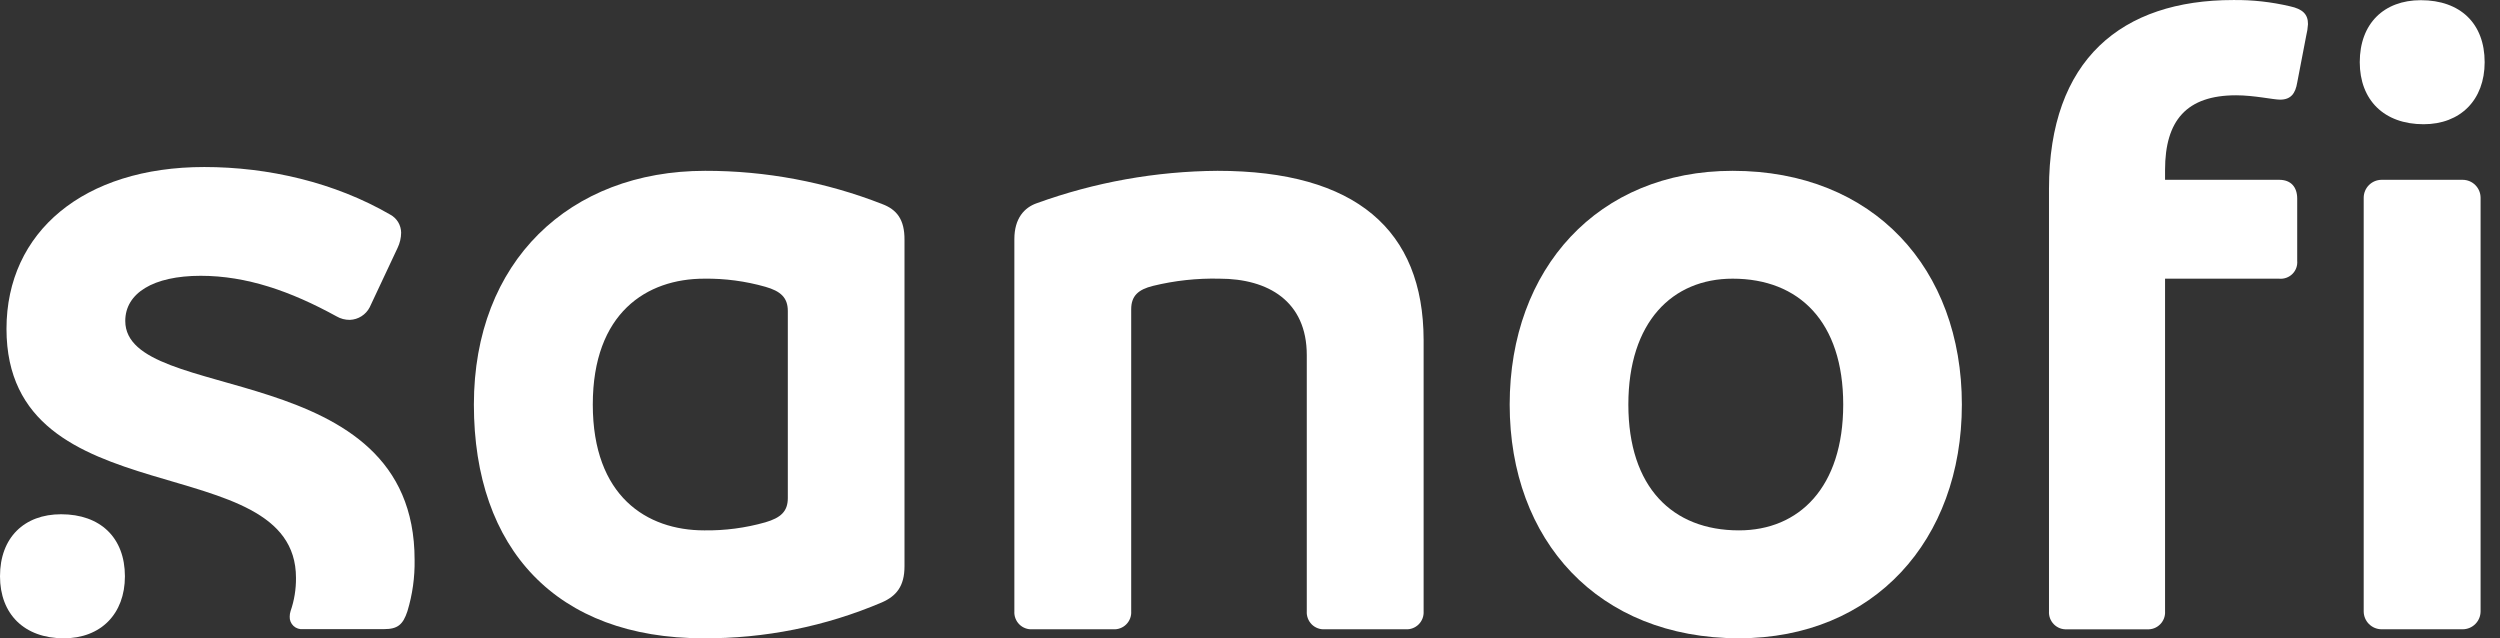 <svg width="94" height="24" viewBox="0 0 94 24" fill="none" xmlns="http://www.w3.org/2000/svg">
<rect x="0" y="0" width="94" height="24" fill="#333333" stroke="none"/>
<path d="M33.172 7.673C31.05 6.843 28.791 6.419 26.513 6.423C21.408 6.423 17.818 9.837 17.818 15.211C17.818 20.653 20.935 23.999 26.438 23.999C28.749 24.015 31.038 23.555 33.164 22.648C33.703 22.411 34.009 22.039 34.009 21.296V9.025C34.017 8.247 33.712 7.876 33.172 7.673ZM29.622 18.727C29.622 19.234 29.351 19.47 28.777 19.639C28.03 19.851 27.256 19.953 26.48 19.942C24.316 19.942 22.289 18.658 22.289 15.211C22.289 11.764 24.316 10.478 26.48 10.478C27.257 10.468 28.03 10.571 28.777 10.783C29.351 10.947 29.622 11.189 29.622 11.696V18.727Z" fill="white"/>
<path d="M4.71 12.068C4.71 11.026 5.758 10.37 7.546 10.37C9.27 10.37 10.925 10.946 12.65 11.893C12.803 11.983 12.979 12.03 13.157 12.027C13.311 12.021 13.462 11.974 13.592 11.891C13.723 11.808 13.829 11.692 13.9 11.555L14.948 9.323C15.035 9.144 15.081 8.947 15.083 8.748C15.081 8.609 15.043 8.473 14.972 8.355C14.901 8.236 14.799 8.138 14.677 8.072C12.582 6.856 10.084 6.28 7.681 6.28C3.151 6.28 0.244 8.715 0.244 12.365C0.244 19.531 11.129 16.757 11.129 21.727C11.133 22.153 11.065 22.577 10.925 22.979C10.905 23.044 10.894 23.112 10.893 23.181C10.889 23.247 10.9 23.313 10.925 23.374C10.95 23.435 10.988 23.491 11.036 23.536C11.084 23.581 11.142 23.615 11.205 23.635C11.268 23.656 11.334 23.663 11.4 23.655H14.441C14.948 23.655 15.152 23.491 15.32 22.979C15.509 22.354 15.6 21.704 15.589 21.052C15.593 13.385 4.71 15.233 4.71 12.068Z" fill="white"/>
<path d="M45.778 6.423C43.461 6.439 41.163 6.851 38.985 7.64C38.511 7.804 38.14 8.214 38.14 8.992V22.985C38.134 23.076 38.148 23.166 38.18 23.25C38.212 23.335 38.262 23.412 38.326 23.476C38.389 23.54 38.466 23.589 38.551 23.621C38.635 23.653 38.726 23.667 38.816 23.661H41.857C41.947 23.667 42.038 23.653 42.122 23.621C42.207 23.589 42.284 23.54 42.347 23.476C42.411 23.412 42.461 23.335 42.493 23.25C42.525 23.166 42.539 23.076 42.533 22.985V11.628C42.533 11.121 42.804 10.885 43.353 10.749C44.171 10.549 45.012 10.458 45.854 10.478C47.679 10.478 49.135 11.323 49.135 13.352V22.985C49.129 23.076 49.143 23.166 49.175 23.25C49.207 23.335 49.256 23.412 49.32 23.476C49.384 23.54 49.461 23.589 49.545 23.621C49.63 23.653 49.72 23.667 49.81 23.661H52.852C52.942 23.667 53.033 23.653 53.117 23.621C53.202 23.589 53.278 23.54 53.342 23.476C53.406 23.412 53.456 23.335 53.488 23.25C53.52 23.166 53.533 23.076 53.528 22.985V12.777C53.518 8.654 50.983 6.423 45.778 6.423Z" fill="white"/>
<path d="M65.147 6.423C60.078 6.423 56.764 10.107 56.764 15.211C56.764 20.315 60.078 23.999 65.385 23.999C70.454 23.999 73.766 20.315 73.766 15.211C73.766 10.107 70.454 6.423 65.147 6.423ZM65.385 19.942C62.883 19.942 61.226 18.32 61.226 15.211C61.226 12.102 62.883 10.478 65.147 10.478C67.648 10.478 69.305 12.101 69.305 15.211C69.305 18.322 67.648 19.942 65.385 19.942Z" fill="white"/>
<path d="M92.594 6.761H89.551C89.178 6.761 88.875 7.063 88.875 7.437V22.985C88.875 23.359 89.178 23.661 89.551 23.661H92.594C92.967 23.661 93.27 23.359 93.27 22.985V7.437C93.27 7.063 92.967 6.761 92.594 6.761Z" fill="white"/>
<path d="M86.105 0.237C85.406 0.072 84.69 -0.007 83.972 0.001C79.78 0.001 77.042 2.232 77.042 7.099V22.986C77.037 23.076 77.05 23.166 77.082 23.251C77.115 23.335 77.164 23.412 77.228 23.476C77.292 23.54 77.369 23.59 77.453 23.622C77.538 23.654 77.628 23.667 77.718 23.662H80.73C80.82 23.667 80.911 23.654 80.995 23.622C81.08 23.59 81.156 23.54 81.22 23.476C81.284 23.412 81.334 23.335 81.366 23.251C81.398 23.166 81.412 23.076 81.406 22.986V10.479H85.699C85.79 10.487 85.882 10.475 85.967 10.444C86.053 10.413 86.131 10.364 86.196 10.299C86.26 10.235 86.31 10.157 86.341 10.071C86.372 9.985 86.383 9.893 86.375 9.803V7.47C86.375 7.032 86.139 6.761 85.699 6.761H81.406V6.389C81.406 4.53 82.216 3.583 84.077 3.583C84.753 3.583 85.481 3.747 85.732 3.747C86.139 3.747 86.308 3.511 86.375 3.106L86.713 1.347C86.749 1.203 86.772 1.056 86.78 0.908C86.784 0.537 86.577 0.338 86.105 0.237Z" fill="white"/>
<path d="M2.297 19.336C0.91 19.336 0 20.214 0 21.667C0 23.088 0.912 24 2.4 24C3.785 24 4.697 23.088 4.697 21.667C4.694 20.214 3.773 19.336 2.297 19.336Z" fill="white"/>
<path d="M91.023 0.007C89.637 0.007 88.727 0.885 88.727 2.338C88.727 3.759 89.639 4.671 91.127 4.671C92.511 4.671 93.423 3.759 93.423 2.338C93.423 0.885 92.51 0.007 91.023 0.007Z" fill="white"/>
</svg>
